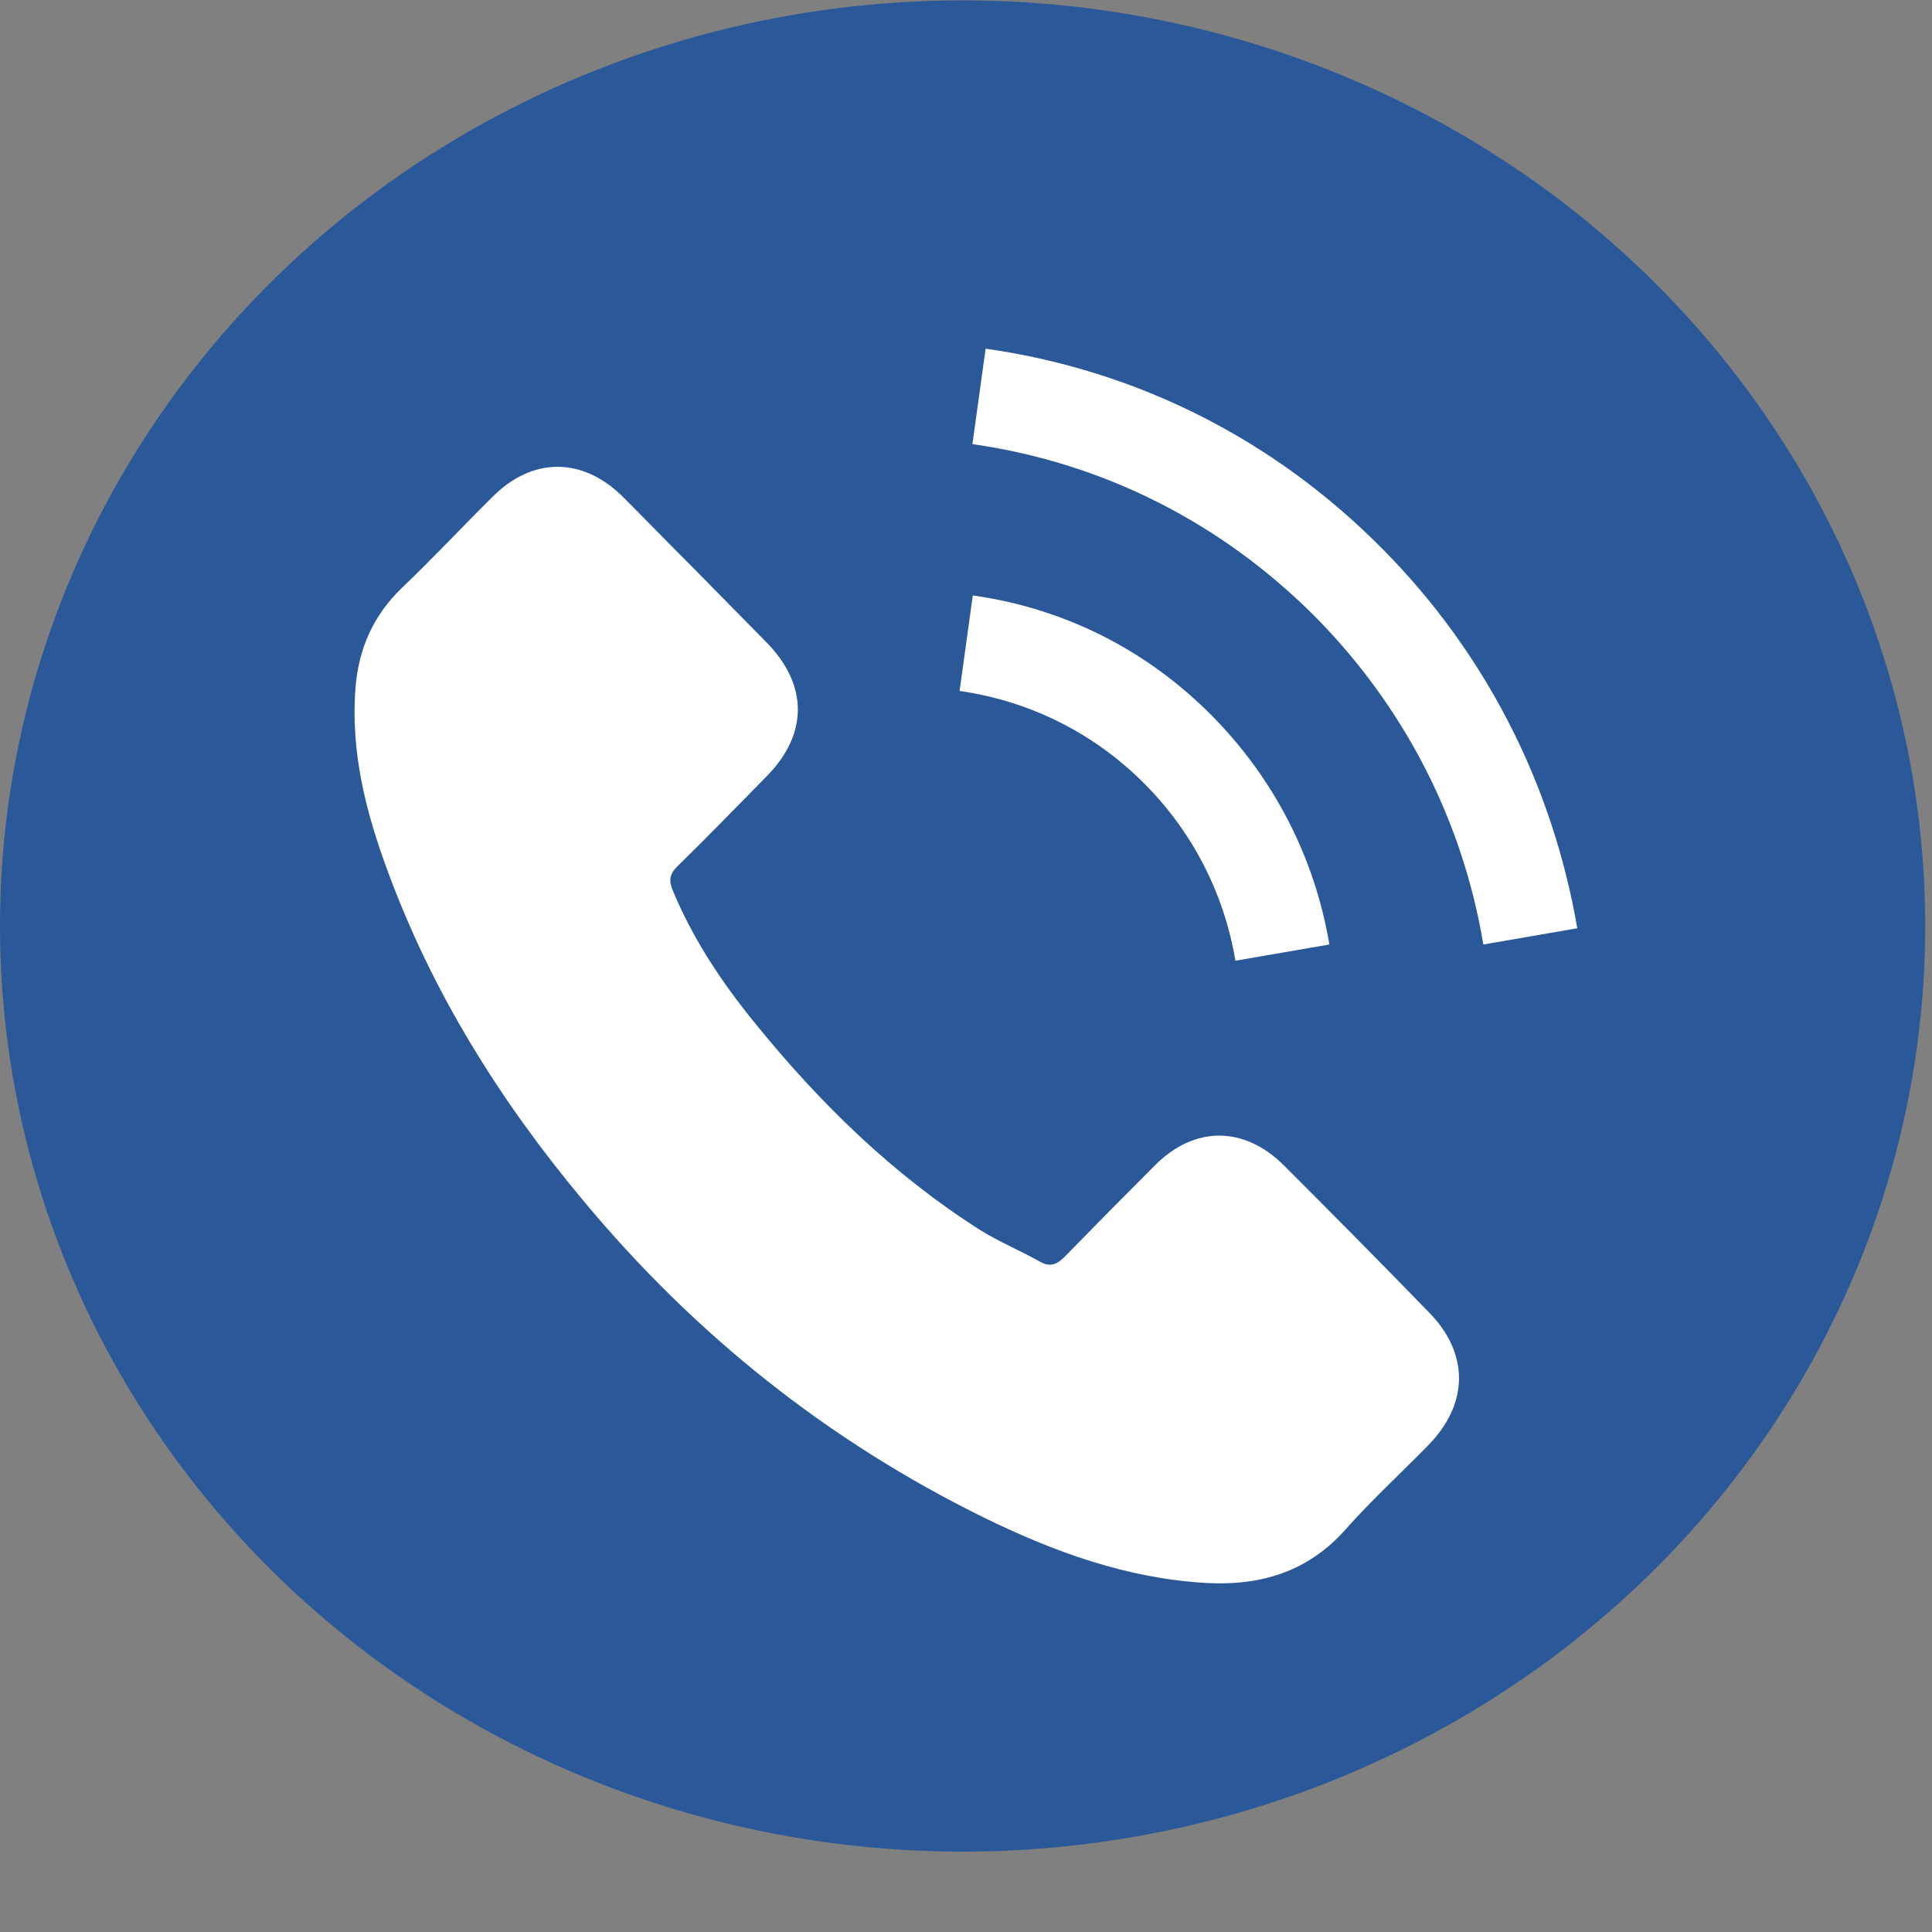 <?xml version="1.0" encoding="utf-8"?>
<!-- Generator: Adobe Illustrator 23.0.4, SVG Export Plug-In . SVG Version: 6.00 Build 0)  -->
<svg version="1.1" id="Capa_1" xmlns="http://www.w3.org/2000/svg" xmlns:xlink="http://www.w3.org/1999/xlink" x="0px" y="0px"
	 viewBox="0 0 512 512" style="enable-background:new 0 0 512 512;" xml:space="preserve">
<rect x="0" y="0" width="512" height="512" fill="#808080" stroke="none"/>
<style type="text/css">
	.st0{fill:#2B5899;}
	.st1{fill:#FFFFFF;}
</style>
<ellipse class="st0" cx="255.1" cy="245.4" rx="255.1" ry="245.3"/>
<g>
	<g>
		<g>
			<path class="st1" d="M340.3,308.9c-10.6-10.6-23.8-10.6-34.3,0c-8,8-16,16.1-23.9,24.2c-2.2,2.2-4,2.7-6.6,1.2
				c-5.2-2.9-10.7-5.2-15.7-8.3c-23.3-14.8-42.7-33.8-60-55.2c-8.6-10.6-16.2-22-21.5-34.8c-1.1-2.6-0.9-4.3,1.2-6.4
				c8-7.8,15.8-15.9,23.7-23.9c11-11.2,11-24.2-0.1-35.5c-6.3-6.4-12.5-12.7-18.8-19.1c-6.5-6.5-12.9-13.1-19.4-19.6
				c-10.6-10.4-23.8-10.4-34.3,0.1c-8.1,8-15.8,16.3-24.1,24.2c-7.6,7.3-11.5,16.2-12.3,26.6c-1.3,17,2.8,33,8.6,48.6
				c11.9,32.3,29.9,61,51.8,87.2c29.6,35.6,64.9,63.7,106.2,84c18.6,9.1,37.9,16.1,58.8,17.3c14.4,0.8,27-2.9,37-14.2
				c6.9-7.8,14.6-14.8,21.9-22.3c10.8-11,10.9-24.4,0.1-35.3C366.1,334.8,353.2,321.8,340.3,308.9z"/>
			<path class="st1" d="M327.4,254.6l24.9-4.3c-3.9-23.1-14.7-44-31.1-60.6c-17.3-17.5-39.2-28.5-63.4-31.9l-3.5,25.3
				c18.7,2.7,35.7,11.2,49.1,24.7C316.1,220.6,324.4,236.8,327.4,254.6z"/>
			<path class="st1" d="M366.3,145.4c-28.7-29-65-47.3-105.1-53l-3.5,25.3c34.6,4.9,66,20.8,90.9,45.8c23.5,23.8,39,53.8,44.5,86.8
				L418,246C411.4,207.7,393.6,172.9,366.3,145.4z"/>
		</g>
	</g>
</g>
</svg>
